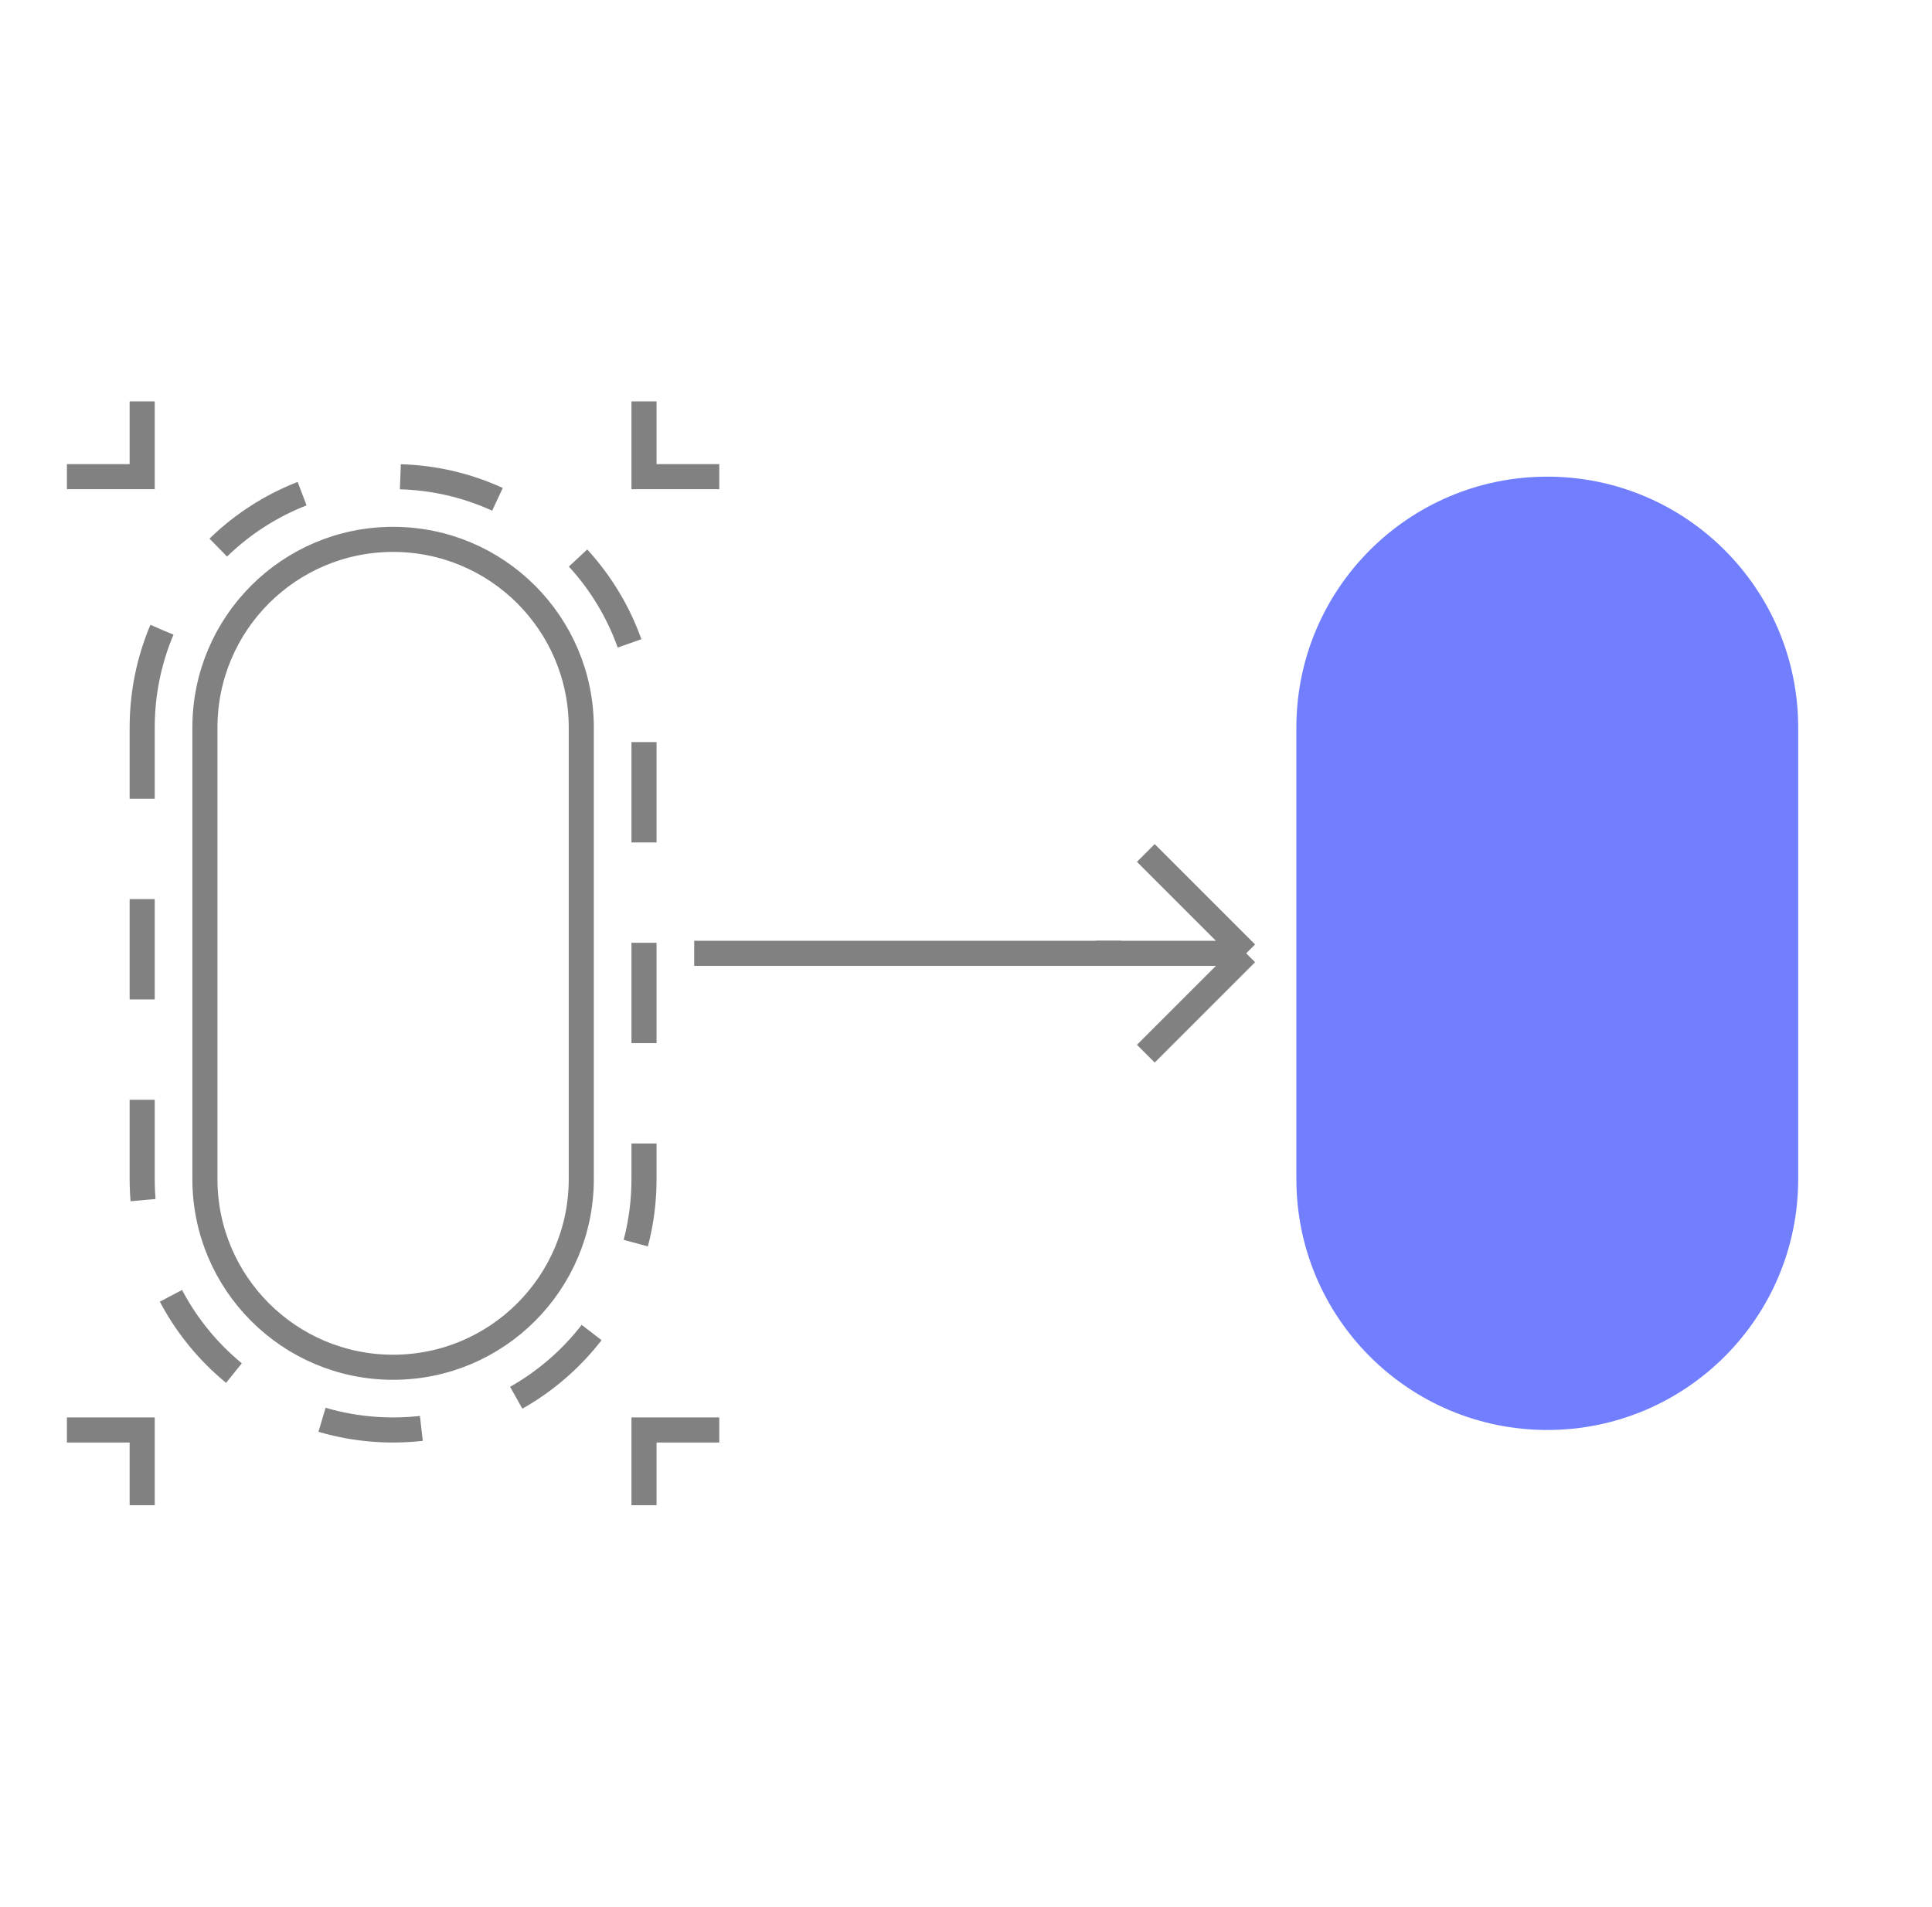 <svg width="77" height="76" viewBox="0 0 77 76" fill="none" xmlns="http://www.w3.org/2000/svg">
<g id="icons-xl/02">
<path id="vector" d="M5.667 29C5.667 23.477 10.144 19 15.667 19V19C21.189 19 25.667 23.477 25.667 29V47C25.667 52.523 21.189 57 15.667 57V57C10.144 57 5.667 52.523 5.667 47V29Z" stroke="#818181" stroke-dasharray="4 4"/>
<path id="Vector 29" d="M25.667 16L25.667 19L28.667 19" stroke="#818181"/>
<path id="Vector 31" d="M5.667 60L5.667 57L2.667 57" stroke="#818181"/>
<path id="Vector 30" d="M2.667 19L5.667 19L5.667 16" stroke="#818181"/>
<path id="Vector 32" d="M28.667 57L25.667 57L25.667 60" stroke="#818181"/>
<path id="vector_2" d="M8.167 29C8.167 24.858 11.524 21.5 15.667 21.5C19.809 21.5 23.167 24.858 23.167 29V47C23.167 51.142 19.809 54.5 15.667 54.5C11.524 54.5 8.167 51.142 8.167 47V29Z" stroke="#818181"/>
<path id="Vector 33" d="M27.667 38L44.667 38" stroke="#818181"/>
<path id="Vector 34" d="M49.667 38H43.667M49.667 38L45.667 34M49.667 38L45.667 42" stroke="#818181"/>
<path id="vector_3" d="M51.667 29C51.667 23.477 56.144 19 61.667 19C67.189 19 71.667 23.477 71.667 29V47C71.667 52.523 67.189 57 61.667 57C56.144 57 51.667 52.523 51.667 47V29Z" fill="#717FFF"/>
</g>
</svg>
